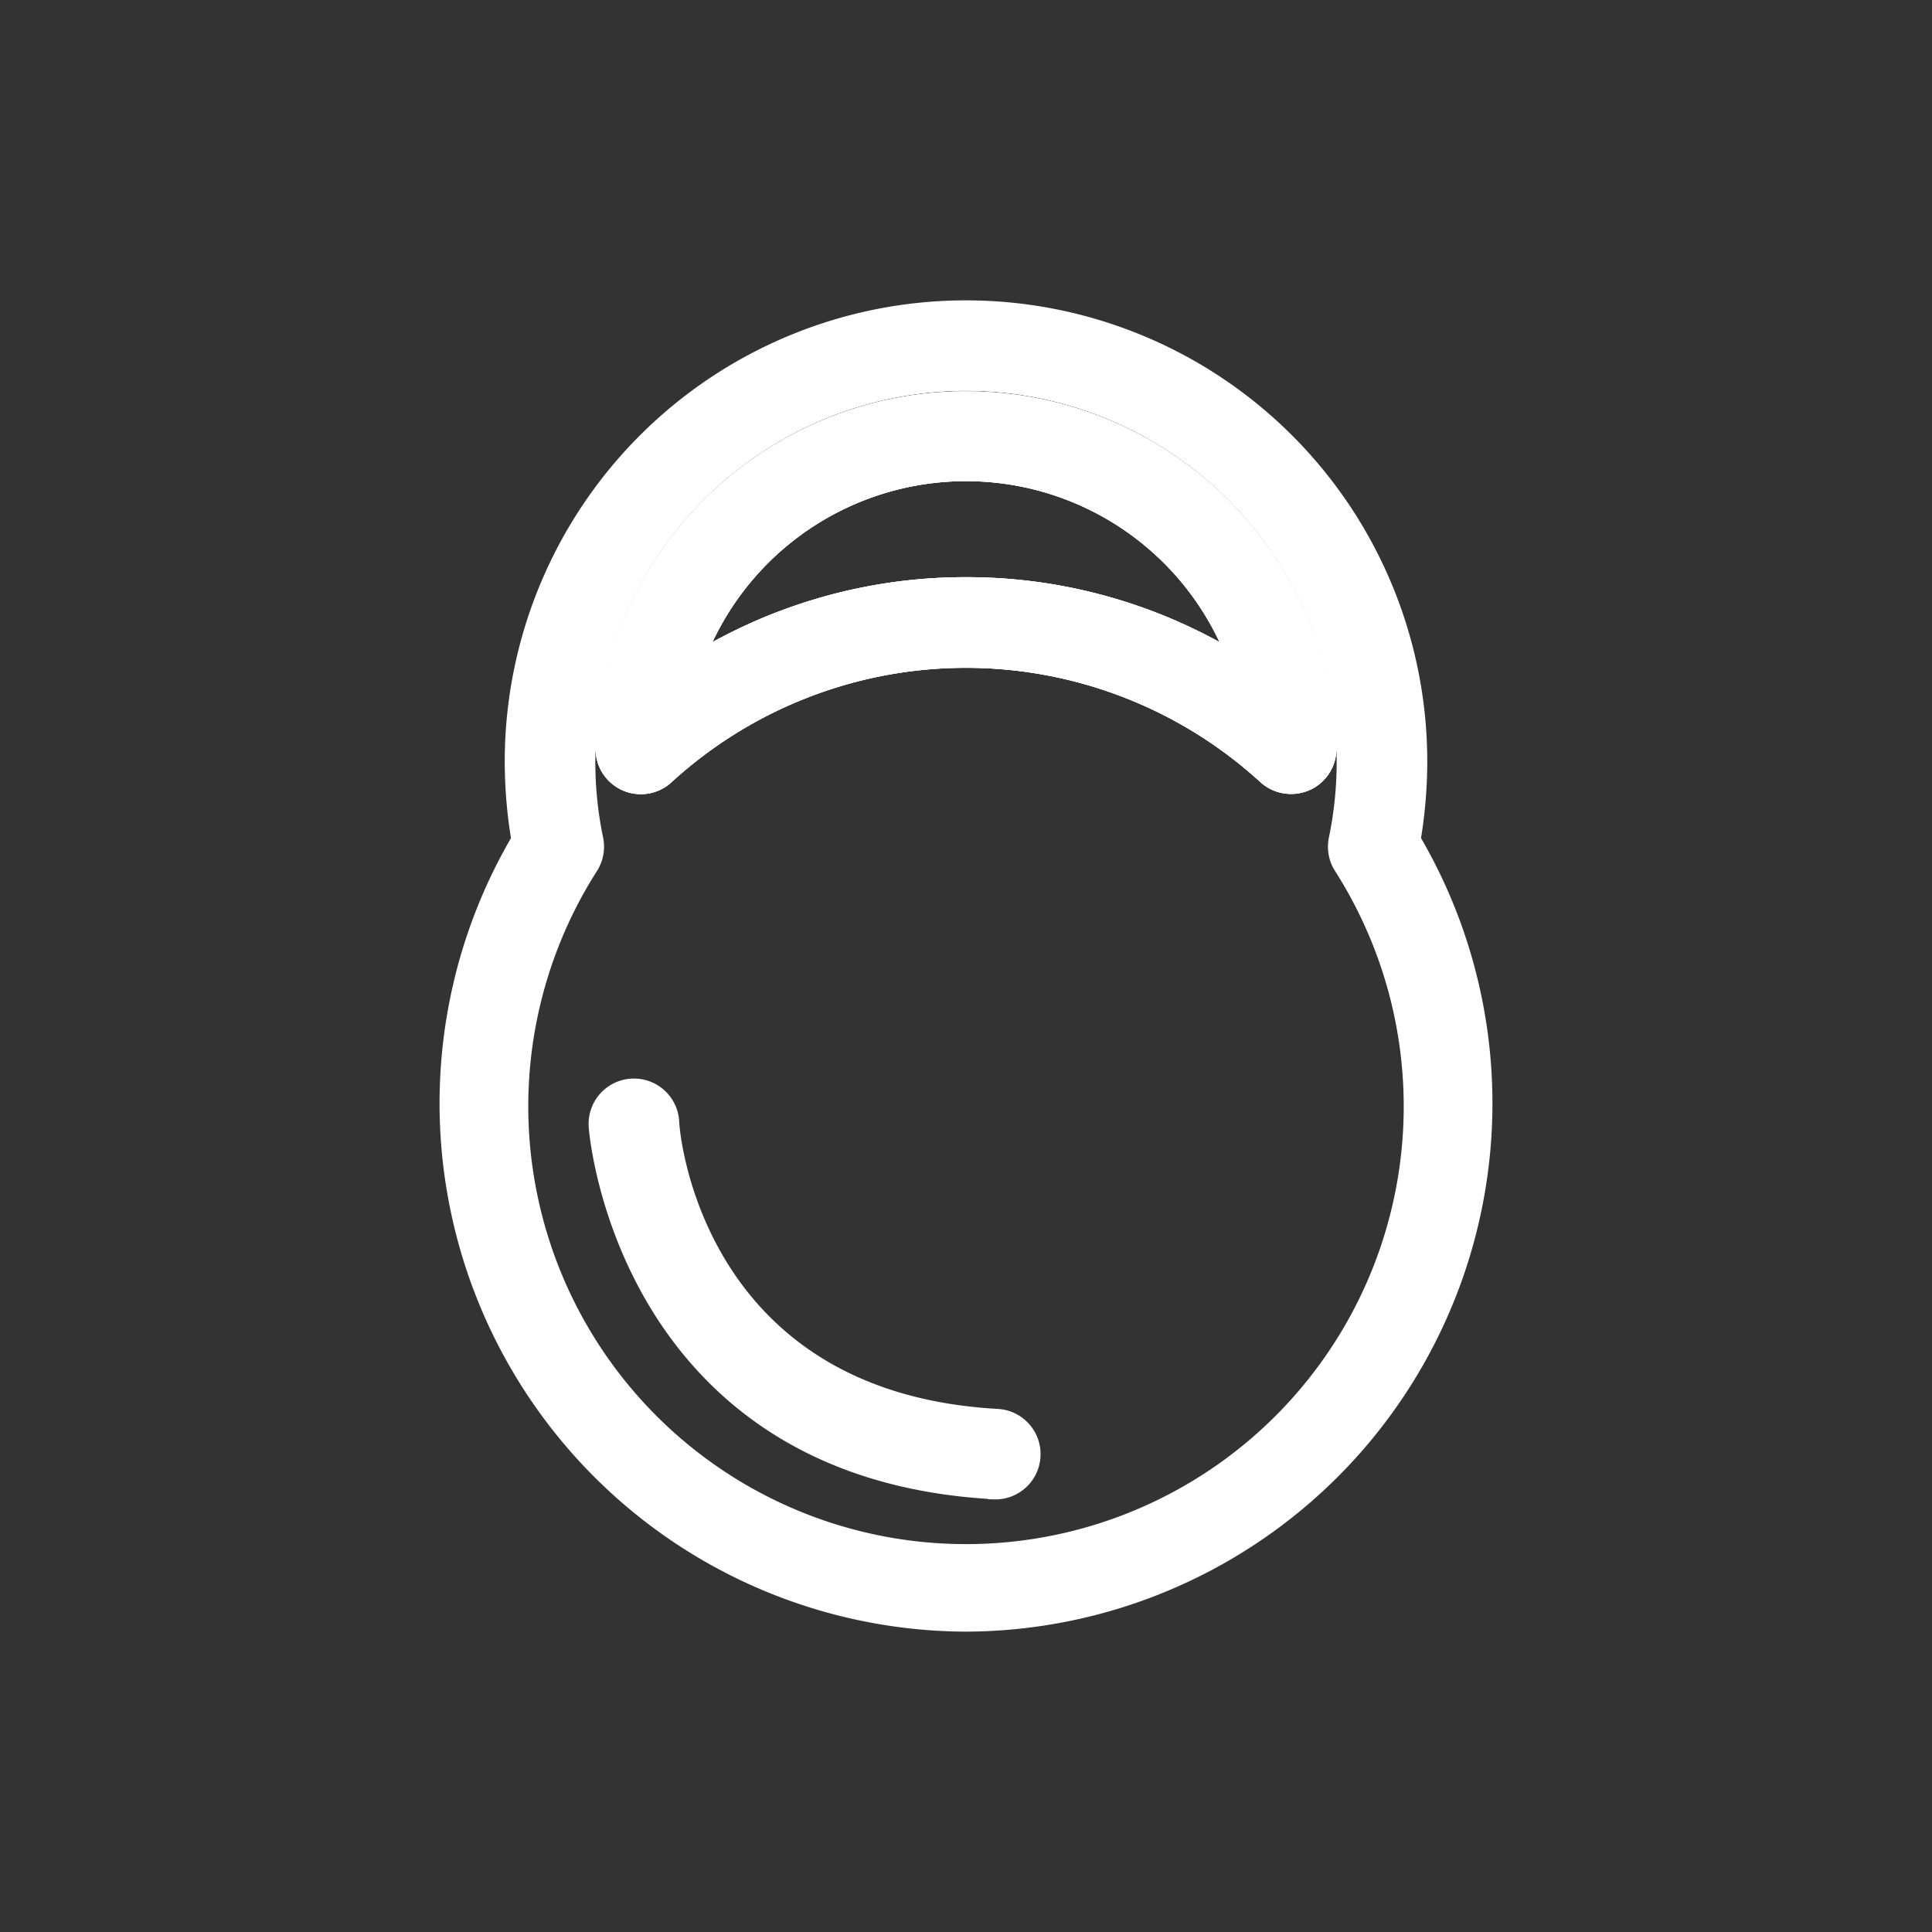 <svg width="64px" height="64px" viewBox="0 0 64 64" data-name="Layer 1" id="Layer_1" xmlns="http://www.w3.org/2000/svg" fill="#fff" stroke="#fff"><rect x="0" y="0" width="64" height="64" fill="#333333" stroke="none"/><g id="SVGRepo_bgCarrier" stroke-width="0"></g><g id="SVGRepo_tracerCarrier" stroke-linecap="round" stroke-linejoin="round"></g><g id="SVGRepo_iconCarrier"><defs><style>.cls-1{fill:#fff;}</style></defs><title></title><path class="cls-1" d="M32,53.55A17,17,0,0,1,17.45,27.86a15.49,15.49,0,0,1-.23-2.63,14.78,14.78,0,0,1,29.56,0,15.49,15.49,0,0,1-.23,2.63A17,17,0,0,1,32,53.55Zm0-41.1a12.79,12.79,0,0,0-12.51,15.4,1,1,0,0,1-.14.74,15,15,0,1,0,25.3,0,1,1,0,0,1-.14-.74A12.79,12.79,0,0,0,32,12.45ZM42.77,25.8a1,1,0,0,1-.68-.26,14.95,14.95,0,0,0-20.18,0,1,1,0,0,1-1.68-.78,11.78,11.78,0,0,1,23.54,0,1,1,0,0,1-.58.95A1,1,0,0,1,42.77,25.8ZM32,19.62a16.88,16.88,0,0,1,9.38,2.83,9.78,9.78,0,0,0-18.76,0A16.88,16.88,0,0,1,32,19.62Z"></path><path class="cls-1" d="M42.77,25.8a1,1,0,0,1-.68-.26,14.95,14.95,0,0,0-20.18,0,1,1,0,0,1-1.68-.78,11.78,11.78,0,0,1,23.54,0,1,1,0,0,1-.58.95A1,1,0,0,1,42.77,25.8ZM32,19.62a16.88,16.88,0,0,1,9.38,2.83,9.78,9.78,0,0,0-18.76,0A16.88,16.88,0,0,1,32,19.62Z"></path><path class="cls-1" d="M42.77,25.8a1,1,0,0,1-.68-.26,14.95,14.95,0,0,0-20.18,0,1,1,0,0,1-1.68-.78,11.78,11.78,0,0,1,23.54,0,1,1,0,0,1-.58.95A1,1,0,0,1,42.77,25.8ZM32,19.62a16.88,16.88,0,0,1,9.38,2.83,9.78,9.78,0,0,0-18.76,0A16.88,16.88,0,0,1,32,19.62Z"></path><path class="cls-1" d="M32.93,49.16h-.06C20.88,48.47,20,37.4,20,37.29a1,1,0,1,1,2-.12h0c0,.38.76,9.41,11,10a1,1,0,0,1-.06,2Z"></path></g></svg>